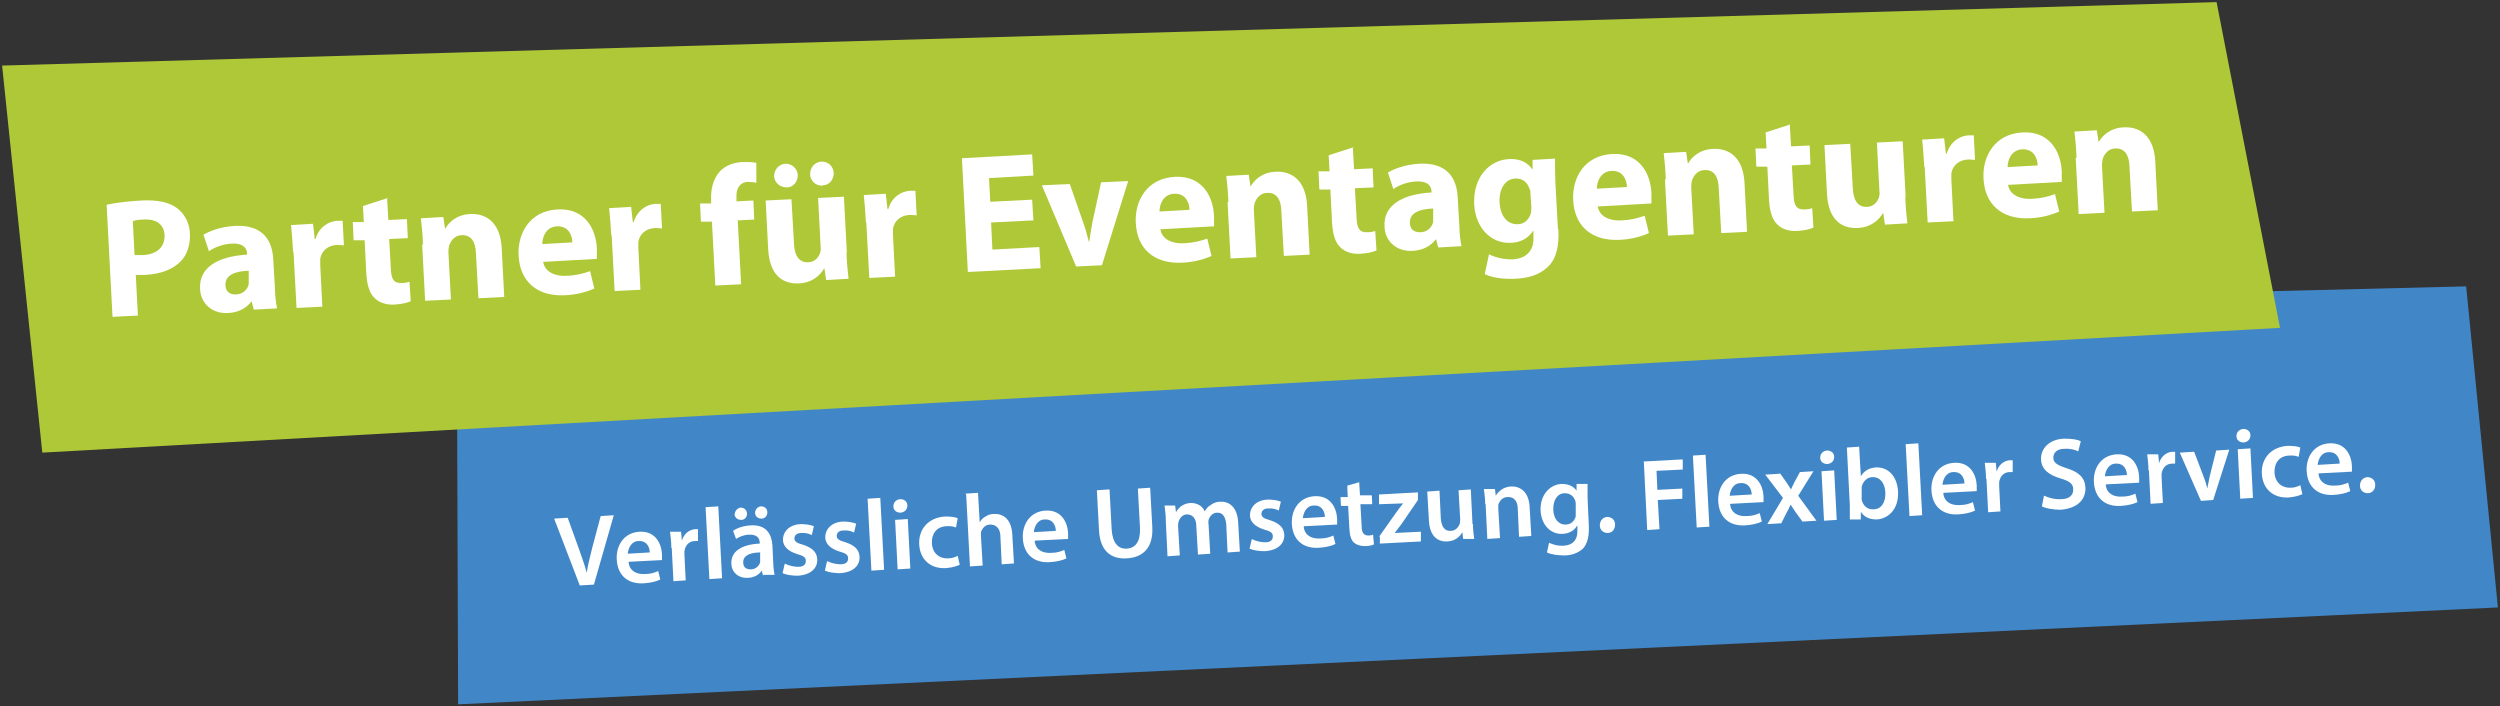 <?xml version="1.0" encoding="UTF-8"?> <svg xmlns="http://www.w3.org/2000/svg" id="Ebene_1" version="1.1" viewBox="0 0 591 167"><rect x="0" y="0" width="591" height="167" fill="#333333" stroke="none"/><defs><style> .st0 { fill: #4187c8; } .st1 { isolation: isolate; } .st2 { fill: #fff; } .st3 { fill: #afc837; } </style></defs><path class="st0" d="M108,79.3l.3,87.2,482.2-22.9-7.5-75.9-475,11.7h0Z"></path><path class="st3" d="M.5,15.5l9.5,91.5,529-29.5L524,.5.5,15.5Z"></path><g class="st1"><g class="st1"><g class="st1"><g class="st1"><path class="st2" d="M25.2,48.4c1.9-.4,4.5-.8,8.2-1,3.8-.2,6.5.4,8.3,1.7,1.8,1.3,3.1,3.4,3.2,6.1.1,2.6-.6,4.9-2.1,6.5-2,2.1-5,3.1-8.6,3.3-.8,0-1.5,0-2.1,0l.5,9.6-6,.3-1.4-26.6ZM31.9,60.3c.5,0,1.2,0,2,0,3.2-.2,5.1-1.9,5-4.7-.1-2.5-1.9-3.9-5-3.7-1.2,0-2.1.2-2.5.4l.4,7.9Z"></path><path class="st2" d="M65,68.2c0,1.9.3,3.7.5,4.7l-5.5.3-.5-1.9h-.1c-1.2,1.6-3.1,2.6-5.5,2.7-4,.2-6.5-2.5-6.6-5.7-.3-5.1,4.2-7.7,11.1-8.1v-.3c0-1-.7-2.5-3.7-2.3-2,.1-4.1.9-5.3,1.8l-1.3-3.9c1.3-.8,3.9-1.9,7.5-2.1,6.5-.3,8.8,3.4,9,8l.4,6.8ZM58.8,64c-3.2.1-5.6,1-5.5,3.4,0,1.6,1.2,2.3,2.5,2.2,1.5,0,2.7-1.1,3-2.4,0-.3,0-.7,0-1v-2.1Z"></path><path class="st2" d="M69.3,59.6c-.2-2.9-.3-4.7-.5-6.4l5.2-.3.4,3.6h.2c.8-2.9,3.2-4.2,5.1-4.3.6,0,.8,0,1.3,0l.3,5.8c-.4,0-1-.1-1.6-.1-2.2.1-3.7,1.4-4,3.3,0,.4,0,.9,0,1.4l.5,9.9-6.1.3-.7-13.1Z"></path><path class="st2" d="M91.5,46.7l.3,5.3,4.4-.2.2,4.5-4.4.2.4,7.1c.1,2.4.7,3.4,2.6,3.3.8,0,1.2-.1,1.8-.3l.3,4.6c-.8.4-2.2.7-3.9.8-2,.1-3.6-.5-4.6-1.5-1.2-1.1-1.8-2.9-2-5.7l-.4-8h-2.6c0,.1-.2-4.3-.2-4.3h2.6c0-.1-.2-3.8-.2-3.8l5.9-1.9Z"></path><path class="st2" d="M100,57.8c-.1-2.4-.3-4.5-.5-6.2l5.3-.3.4,2.7h.1c.7-1.3,2.6-3.3,5.9-3.4,4-.2,7.1,2.3,7.4,8l.6,11.6-6.1.3-.6-10.8c-.1-2.5-1.1-4.2-3.3-4.1-1.7,0-2.6,1.3-3,2.4-.1.4-.2,1-.2,1.5l.6,11.3-6.1.3-.7-13.3Z"></path><path class="st2" d="M128.4,61.8c.3,2.5,2.9,3.6,5.7,3.4,2.1-.1,3.7-.5,5.4-1.1l1,4.1c-2,.9-4.4,1.5-7,1.6-6.6.3-10.6-3.3-10.9-9.4-.3-5,2.5-10.6,9.3-10.9,6.3-.3,9,4.5,9.2,9.3,0,1,0,2,0,2.4l-12.6.7ZM135.3,57.3c0-1.5-.8-3.9-3.6-3.8-2.6.1-3.5,2.5-3.5,4.2l7.2-.4Z"></path><path class="st2" d="M144.5,55.6c-.2-2.9-.3-4.7-.5-6.4l5.2-.3.4,3.6h.2c.9-2.9,3.2-4.2,5.1-4.3.6,0,.8,0,1.3,0l.3,5.8c-.4,0-1-.1-1.6-.1-2.2.1-3.7,1.4-4,3.3,0,.4,0,.9,0,1.4l.5,9.9-6.1.3-.7-13.1Z"></path><path class="st2" d="M169.1,67.5l-.8-15.1h-2.6c0,.1-.2-4.3-.2-4.3h2.6c0-.1,0-.9,0-.9-.1-2.4.5-5,2.1-6.7,1.4-1.5,3.5-2.1,5.3-2.2,1.4,0,2.4,0,3.3.2v4.7c-.5-.1-1.2-.2-2-.2-2,.1-2.8,1.7-2.7,3.6v1c0,0,4-.2,4-.2l.2,4.5-3.9.2.8,15.1-6.1.3Z"></path><path class="st2" d="M200.1,59.6c.1,2.6.3,4.6.5,6.3l-5.3.3-.4-2.7h-.1c-.7,1.2-2.4,3.3-5.9,3.5-4,.2-7-2.1-7.3-8.1l-.6-11.5,6.1-.3.6,10.5c.1,2.8,1.2,4.5,3.3,4.4,1.7,0,2.6-1.3,2.9-2.3.1-.4.2-.8.1-1.3l-.6-11.6,6.1-.3.7,13.3ZM186,44.3c-1.6,0-2.9-1.1-3-2.6,0-1.6,1.1-2.9,2.7-3,1.5,0,2.8,1.1,2.9,2.7,0,1.5-1,2.9-2.6,2.9h0ZM194.4,43.9c-1.6,0-2.8-1.1-2.9-2.7,0-1.6,1.1-2.9,2.7-3,1.6,0,2.8,1.1,2.9,2.7,0,1.5-1,2.9-2.6,2.9h0Z"></path><path class="st2" d="M204.7,52.5c-.2-2.9-.3-4.7-.5-6.4l5.2-.3.4,3.6h.2c.8-2.9,3.2-4.2,5.1-4.3.6,0,.8,0,1.3,0l.3,5.8c-.4,0-1-.1-1.6-.1-2.2.1-3.7,1.4-4,3.3,0,.4,0,.9,0,1.4l.5,9.9-6.1.3-.7-13.1Z"></path><path class="st2" d="M244.2,52.1l-9.9.5.3,6.4,11.1-.6.3,5-17.2.9-1.4-26.9,16.6-.9.3,5-10.5.6.3,5.6,9.9-.5.3,5Z"></path><path class="st2" d="M252.9,43.5l3.1,8.9c.6,1.6,1,3.2,1.4,4.7h.1c.2-1.6.5-3.1.8-4.8l2-9.2,6.4-.3-6.2,19.9-6.1.3-8.1-19.2,6.6-.3Z"></path><path class="st2" d="M274.3,54.1c.3,2.5,2.9,3.6,5.7,3.4,2.1-.1,3.7-.5,5.4-1.1l1,4.1c-2,.9-4.4,1.5-7,1.6-6.6.3-10.6-3.3-10.9-9.4-.3-5,2.5-10.6,9.3-10.9,6.3-.3,9,4.5,9.2,9.3,0,1,0,2,0,2.4l-12.6.7ZM281.2,49.6c0-1.5-.8-3.9-3.6-3.8-2.6.1-3.5,2.5-3.5,4.2l7.2-.4Z"></path><path class="st2" d="M290.4,47.8c-.1-2.4-.3-4.5-.5-6.2l5.3-.3.4,2.7h.1c.7-1.3,2.6-3.3,5.9-3.4,4-.2,7.1,2.3,7.4,8l.6,11.6-6.1.3-.6-10.8c-.1-2.5-1.1-4.2-3.3-4.1-1.7,0-2.6,1.3-3,2.4-.1.4-.2,1-.2,1.5l.6,11.3-6.1.3-.7-13.3Z"></path><path class="st2" d="M319.8,34.7l.3,5.3,4.4-.2.2,4.5-4.4.2.4,7.1c.1,2.4.7,3.4,2.6,3.3.8,0,1.2-.1,1.8-.3l.3,4.6c-.8.4-2.2.7-3.9.8-2,.1-3.6-.5-4.6-1.5-1.2-1.1-1.8-2.9-2-5.7l-.4-8h-2.6c0,.1-.2-4.3-.2-4.3h2.6c0-.1-.2-3.8-.2-3.8l5.9-1.9Z"></path><path class="st2" d="M345,53.5c0,1.9.3,3.7.5,4.7l-5.5.3-.5-1.9h-.1c-1.2,1.6-3.1,2.6-5.5,2.7-4,.2-6.5-2.5-6.6-5.7-.3-5.1,4.2-7.7,11.1-8.1v-.3c0-1-.7-2.5-3.7-2.3-2,.1-4.1.9-5.3,1.8l-1.3-3.9c1.3-.8,3.9-1.9,7.5-2.1,6.5-.3,8.8,3.4,9,8l.4,6.8ZM338.8,49.3c-3.2.1-5.6,1-5.5,3.4,0,1.6,1.2,2.3,2.5,2.2,1.5,0,2.7-1.1,3-2.4,0-.3,0-.7,0-1v-2.1Z"></path><path class="st2" d="M368.4,54.2c.2,3.8-.4,6.9-2.5,8.9-2.1,2-4.9,2.7-7.8,2.8-2.6.1-5.3-.2-7.1-1.1l1-4.7c1.3.7,3.5,1.3,5.7,1.2,2.9-.2,5-1.8,4.8-5.4v-1.3c0,0-.1,0-.1,0-1.1,1.7-2.9,2.7-5.1,2.8-4.8.3-8.5-3.5-8.8-9.1-.3-6.3,3.5-10.5,8.3-10.7,2.7-.1,4.4.9,5.5,2.5h0s0-2.3,0-2.3l5.3-.3c0,1.2,0,2.9.1,5.8l.6,10.9ZM361.8,45.8c0-.4,0-.8-.2-1.1-.5-1.6-1.7-2.6-3.4-2.5-2.2.1-3.9,2.2-3.7,5.8.2,2.9,1.7,5.1,4.3,5,1.6,0,2.7-1.2,3.1-2.6.1-.4.1-1.1.1-1.6l-.2-2.9Z"></path><path class="st2" d="M377.7,48.7c.3,2.5,2.9,3.6,5.7,3.4,2.1-.1,3.7-.5,5.4-1.1l1,4.1c-2,.9-4.4,1.5-7,1.6-6.6.3-10.6-3.3-10.9-9.4-.3-5,2.5-10.6,9.3-10.9,6.3-.3,9,4.5,9.2,9.3,0,1,0,2,0,2.4l-12.6.7ZM384.6,44.2c0-1.5-.8-3.9-3.6-3.8-2.6.1-3.5,2.5-3.5,4.2l7.2-.4Z"></path><path class="st2" d="M393.8,42.4c-.1-2.4-.3-4.5-.5-6.2l5.3-.3.4,2.7h.1c.7-1.3,2.6-3.3,5.9-3.4,4-.2,7.1,2.3,7.4,8l.6,11.6-6.1.3-.6-10.8c-.1-2.5-1.1-4.2-3.3-4.1-1.7,0-2.6,1.3-3,2.4-.1.4-.2,1-.2,1.5l.6,11.3-6.1.3-.7-13.3Z"></path><path class="st2" d="M423.1,29.3l.3,5.3,4.4-.2.2,4.5-4.4.2.4,7.1c.1,2.4.7,3.4,2.6,3.3.8,0,1.2-.1,1.8-.3l.3,4.6c-.8.4-2.2.7-3.9.8-2,.1-3.6-.5-4.6-1.5-1.2-1.1-1.8-2.9-2-5.7l-.4-8h-2.6c0,.1-.2-4.3-.2-4.3h2.6c0-.1-.2-3.8-.2-3.8l5.9-1.9Z"></path><path class="st2" d="M450.4,46.5c.1,2.6.3,4.6.5,6.3l-5.3.3-.4-2.7h-.1c-.7,1.2-2.4,3.3-5.9,3.5-4,.2-7-2.1-7.3-8.1l-.6-11.5,6.1-.3.6,10.5c.1,2.8,1.2,4.5,3.3,4.4,1.7,0,2.6-1.3,2.9-2.3.1-.4.2-.8.1-1.3l-.6-11.6,6.1-.3.7,13.3Z"></path><path class="st2" d="M454.9,39.4c-.2-2.9-.3-4.7-.5-6.4l5.2-.3.4,3.6h.2c.9-2.9,3.2-4.2,5.1-4.3.6,0,.8,0,1.3,0l.3,5.8c-.4,0-1-.1-1.6-.1-2.2.1-3.7,1.4-4,3.3,0,.4,0,.9,0,1.4l.5,9.9-6.1.3-.7-13.1Z"></path><path class="st2" d="M474.7,43.6c.3,2.5,2.9,3.6,5.7,3.4,2.1-.1,3.7-.5,5.4-1.1l1,4.1c-2,.9-4.4,1.5-7,1.6-6.6.3-10.6-3.3-10.9-9.4-.3-5,2.5-10.6,9.3-10.9,6.3-.3,9,4.5,9.2,9.3,0,1,0,2,0,2.4l-12.6.7ZM481.7,39.1c0-1.5-.8-3.9-3.6-3.8-2.6.1-3.5,2.5-3.5,4.2l7.2-.4Z"></path><path class="st2" d="M490.9,37.3c-.1-2.4-.3-4.5-.5-6.2l5.3-.3.4,2.7h.1c.7-1.3,2.6-3.3,5.9-3.4,4-.2,7.1,2.3,7.4,8l.6,11.6-6.1.3-.6-10.8c-.1-2.5-1.1-4.2-3.3-4.1-1.7,0-2.6,1.3-3,2.4-.1.4-.2,1-.2,1.5l.6,11.3-6.1.3-.7-13.3Z"></path></g></g></g></g><g class="st1"><g class="st1"><g class="st1"><g class="st1"><path class="st2" d="M137.1,138.5l-6.1-15.9,3.2-.2,2.6,7.2c.7,2,1.4,3.9,1.9,5.8h0c.3-1.9.8-3.9,1.3-5.9l2-7.5,3.1-.2-4.7,16.4-3.4.2Z"></path><path class="st2" d="M148.6,132.9c.2,2.1,1.9,2.9,3.8,2.8,1.4,0,2.3-.3,3.2-.7l.5,2c-1,.5-2.4.8-4,.9-3.8.2-6.1-2-6.3-5.6-.2-3.2,1.6-6.4,5.4-6.6,3.8-.2,5.2,2.9,5.3,5.4,0,.6,0,1,0,1.3l-7.8.4ZM153.6,130.6c0-1.1-.6-2.8-2.6-2.7-1.8,0-2.5,1.8-2.6,3l5.1-.3Z"></path><path class="st2" d="M158.7,129.5c0-1.6-.2-2.7-.3-3.8h2.6c0-.1.2,2.1.2,2.1h0c.5-1.7,1.8-2.6,3.1-2.7.3,0,.5,0,.7,0v2.8c0,0-.4,0-.7,0-1.4,0-2.3,1-2.5,2.4,0,.3,0,.6,0,.9l.3,6-2.9.2-.4-7.9Z"></path><path class="st2" d="M166.8,119.9l3-.2.9,17-3,.2-.9-17Z"></path><path class="st2" d="M180.4,136.2l-.3-1.3h0c-.7,1-1.9,1.7-3.4,1.7-2.3.1-3.8-1.5-3.8-3.3-.2-2.9,2.4-4.6,6.7-4.8v-.2c0-.8-.4-2-2.5-1.9-1.2,0-2.3.5-3.1,1l-.7-1.9c.8-.6,2.3-1.2,4.2-1.3,3.7-.2,4.9,2.1,5.1,4.7l.2,4.2c0,1.1.2,2.1.3,2.8h-2.7ZM173.7,121.6c0-.8.6-1.5,1.4-1.6.8,0,1.4.5,1.5,1.4,0,.8-.5,1.5-1.4,1.5-.9,0-1.5-.6-1.6-1.4ZM179.7,130.6c-2.1,0-4.1.6-4,2.4,0,1.2.8,1.6,1.8,1.6,1.2,0,2-.9,2.2-1.7,0-.2,0-.5,0-.7v-1.6ZM178.5,121.3c0-.8.5-1.5,1.4-1.6.8,0,1.5.5,1.5,1.4,0,.8-.5,1.5-1.4,1.5-.9,0-1.5-.6-1.5-1.4Z"></path><path class="st2" d="M185.7,133.3c.7.4,2,.7,3,.7,1.3,0,1.8-.6,1.8-1.4,0-.8-.5-1.2-2-1.6-2.3-.7-3.3-1.9-3.4-3.2-.1-2.1,1.5-3.8,4.2-3.9,1.3,0,2.4.2,3.1.5l-.5,2.1c-.5-.3-1.5-.6-2.5-.5-1.1,0-1.6.6-1.6,1.3,0,.7.6,1.1,2.1,1.5,2.1.7,3.2,1.7,3.3,3.4.1,2.1-1.5,3.7-4.6,3.9-1.4,0-2.7-.2-3.6-.6l.5-2.2Z"></path><path class="st2" d="M195.7,132.7c.7.4,2,.7,3,.7,1.3,0,1.8-.6,1.8-1.4,0-.8-.5-1.2-2-1.6-2.3-.7-3.3-1.9-3.4-3.2-.1-2.1,1.5-3.8,4.2-3.9,1.3,0,2.4.2,3.1.5l-.5,2.1c-.5-.3-1.5-.6-2.5-.5-1.1,0-1.6.6-1.6,1.3,0,.7.6,1.1,2.1,1.5,2.1.7,3.2,1.7,3.3,3.4.1,2.1-1.5,3.7-4.6,3.9-1.4,0-2.7-.2-3.6-.6l.5-2.2Z"></path><path class="st2" d="M205.1,117.9l3-.2.9,17-3,.2-.9-17Z"></path><path class="st2" d="M214.5,119.5c0,.9-.6,1.6-1.6,1.7-1,0-1.7-.6-1.7-1.5,0-.9.6-1.6,1.6-1.7,1,0,1.7.6,1.7,1.5ZM212.2,134.6l-.6-11.7,3-.2.6,11.7-3,.2Z"></path><path class="st2" d="M226.9,133.5c-.6.3-1.8.7-3.3.8-3.6.2-6.1-2-6.3-5.6-.2-3.5,2.1-6.4,6.2-6.6,1.1,0,2.2.1,2.9.4l-.4,2.2c-.5-.2-1.2-.4-2.3-.3-2.3.1-3.5,1.8-3.4,4,.1,2.4,1.8,3.7,3.8,3.6,1,0,1.7-.3,2.3-.6l.5,2.2Z"></path><path class="st2" d="M228.2,116.7l3-.2.4,7h0c.3-.6.8-1.1,1.4-1.4.6-.4,1.2-.6,2-.6,2-.1,4.1,1.1,4.3,4.8l.4,6.9-2.9.2-.3-6.5c0-1.7-.8-2.9-2.4-2.9-1.2,0-1.9.9-2.2,1.8,0,.2,0,.6,0,.9l.4,7-3,.2-.9-17Z"></path><path class="st2" d="M244.6,127.9c.2,2.1,1.9,2.9,3.8,2.8,1.4,0,2.3-.3,3.2-.7l.5,2c-1,.5-2.4.8-4,.9-3.8.2-6.1-2-6.3-5.6-.2-3.2,1.6-6.4,5.4-6.6,3.8-.2,5.2,2.9,5.3,5.4,0,.6,0,1,0,1.3l-7.8.4ZM249.6,125.5c0-1.1-.6-2.8-2.6-2.7-1.8,0-2.5,1.8-2.6,3l5.1-.3Z"></path><path class="st2" d="M262.3,115.8l.5,9.4c.2,3.2,1.6,4.6,3.5,4.5,2.1-.1,3.3-1.6,3.2-4.8l-.5-9.4,2.9-.2.5,9.2c.3,5-2.2,7.3-6.1,7.5-3.7.2-6.3-1.8-6.5-6.8l-.5-9.3,2.9-.2Z"></path><path class="st2" d="M275.6,123c0-1.3-.2-2.5-.3-3.5h2.5c0-.1.2,1.6.2,1.6h0c.5-.9,1.5-2.1,3.5-2.2,1.5,0,2.8.7,3.3,2h0c.4-.7.8-1.2,1.4-1.5.6-.5,1.4-.8,2.3-.8,1.9-.1,4,1.1,4.2,4.9l.4,6.9-2.9.2-.3-6.4c-.1-1.9-.8-3.1-2.2-3-1,0-1.7.8-2,1.7,0,.3-.1.7,0,1l.4,7-2.9.2-.4-6.8c0-1.6-.8-2.7-2.2-2.7-1.1,0-1.8,1-2,1.8-.1.3-.1.6-.1,1l.4,6.9-2.9.2-.4-8.2Z"></path><path class="st2" d="M296.1,127.5c.7.4,2,.7,3,.7,1.3,0,1.8-.6,1.8-1.4,0-.8-.5-1.2-2-1.6-2.3-.7-3.3-1.9-3.4-3.2-.1-2.1,1.5-3.8,4.2-3.9,1.3,0,2.4.2,3.1.5l-.5,2.1c-.5-.3-1.5-.6-2.5-.5-1.1,0-1.6.6-1.6,1.3,0,.7.6,1.1,2.1,1.5,2.1.7,3.2,1.7,3.3,3.4.1,2.1-1.5,3.7-4.6,3.9-1.4,0-2.7-.2-3.6-.6l.5-2.2Z"></path><path class="st2" d="M308.2,124.5c.2,2.1,1.9,2.9,3.8,2.8,1.4,0,2.3-.3,3.2-.7l.5,2c-1,.5-2.4.8-4,.9-3.8.2-6.1-2-6.3-5.6-.2-3.2,1.6-6.4,5.4-6.6,3.8-.2,5.2,2.9,5.3,5.4,0,.6,0,1,0,1.3l-7.8.4ZM313.2,122.2c0-1.1-.6-2.8-2.6-2.7-1.8,0-2.5,1.8-2.6,3l5.1-.3Z"></path><path class="st2" d="M321.3,113.8l.2,3.3h2.8c0-.1.1,2.1.1,2.1h-2.8c0,.1.3,5.3.3,5.3,0,1.4.5,2.1,1.6,2.1.5,0,.9-.1,1.1-.2l.2,2.3c-.4.2-1.2.4-2.1.4-1.1,0-2-.3-2.6-.8-.7-.6-1-1.7-1.1-3.2l-.3-5.5h-1.7c0,0-.1-2.1-.1-2.1h1.7c0,0-.1-2.7-.1-2.7l2.8-.8Z"></path><path class="st2" d="M326,126.9l4.1-5.8c.6-.8,1-1.4,1.6-2.1h0s-5.7.2-5.7.2v-2.3c-.1,0,9.2-.5,9.2-.5v1.8c0,0-3.9,5.7-3.9,5.7-.5.7-1.1,1.4-1.6,2.1h0s6.2-.3,6.2-.3v2.3c.1,0-9.7.5-9.7.5v-1.7Z"></path><path class="st2" d="M348.2,123.9c0,1.4.2,2.5.3,3.5h-2.6c0,.1-.2-1.6-.2-1.6h0c-.5.9-1.5,2.1-3.6,2.2-2.1.1-4.1-1.1-4.3-4.9l-.4-6.9,2.9-.2.3,6.4c.1,1.9.8,3.2,2.3,3.1,1.2,0,1.9-.9,2.2-1.7,0-.3.1-.6.1-.9l-.4-7,2.9-.2.4,8.2Z"></path><path class="st2" d="M351.1,119.1c0-1.3-.2-2.5-.3-3.5h2.6c0-.1.2,1.6.2,1.6h0c.5-.9,1.7-2.1,3.6-2.2,2-.1,4.2,1.1,4.4,4.8l.4,6.9-2.9.2-.3-6.6c0-1.7-.8-2.9-2.4-2.8-1.2,0-1.9.9-2.2,1.8,0,.3,0,.6,0,1l.4,6.9-3,.2-.4-8.2Z"></path><path class="st2" d="M375.3,114.3c0,.8,0,1.8,0,3.4l.3,6.6c.1,2.4-.3,4.2-1.4,5.4-1.2,1.1-2.8,1.6-4.4,1.6-1.5,0-3.1-.2-4.1-.7l.5-2.3c.8.4,2,.8,3.5.7,1.9-.1,3.3-1.2,3.2-3.7v-1c0,0-.1,0-.1,0-.6,1.1-1.8,1.8-3.3,1.9-2.9.2-5.1-2.1-5.3-5.4-.2-3.8,2.2-6.3,5-6.4,1.8,0,2.9.7,3.5,1.6h0s0-1.6,0-1.6h2.6ZM372.5,119.2c0-.3,0-.5-.1-.8-.4-1.1-1.2-1.8-2.5-1.8-1.7,0-2.8,1.6-2.7,4,.1,2,1.2,3.5,3,3.4,1.1,0,2-.8,2.3-1.9,0-.3,0-.7,0-1.1v-1.9Z"></path><path class="st2" d="M378.2,124.2c0-1.1.7-1.9,1.7-2,1.1,0,1.9.7,1.9,1.8,0,1.1-.6,1.9-1.7,2-1.1,0-1.9-.7-1.9-1.8Z"></path><path class="st2" d="M388.5,109.1l9.3-.5v2.4c.1,0-6.2.3-6.2.3l.2,4.5,5.9-.3v2.4c.1,0-5.8.3-5.8.3l.4,6.9-2.9.2-.8-16.2Z"></path><path class="st2" d="M400.2,107.7l3-.2.9,17-3,.2-.9-17Z"></path><path class="st2" d="M409,119.2c.2,2.1,1.9,2.9,3.8,2.8,1.4,0,2.3-.3,3.2-.7l.5,2c-1,.5-2.4.8-4,.9-3.8.2-6.1-2-6.3-5.6-.2-3.2,1.6-6.4,5.4-6.6,3.8-.2,5.2,2.9,5.3,5.4,0,.6,0,1,0,1.3l-7.8.4ZM414.1,116.9c0-1.1-.6-2.8-2.6-2.7-1.8,0-2.5,1.8-2.6,3l5.1-.3Z"></path><path class="st2" d="M420.8,111.9l1.5,2.1c.4.6.8,1.2,1.1,1.7h0c.3-.7.6-1.3.9-1.9l1.2-2.2,3.2-.2-3.6,5.8,4.3,5.9-3.3.2-1.6-2.2c-.4-.6-.8-1.2-1.2-1.8h0c-.3.7-.6,1.3-1,2l-1.2,2.4-3.3.2,3.7-6.2-4.2-5.5,3.3-.2Z"></path><path class="st2" d="M433.6,108c0,.9-.6,1.6-1.6,1.7-1,0-1.7-.6-1.7-1.5,0-.9.6-1.6,1.6-1.7,1,0,1.7.6,1.7,1.5ZM431.2,123.1l-.6-11.7,3-.2.6,11.7-3,.2Z"></path><path class="st2" d="M437.3,122.8c0-.8,0-2.1,0-3.3l-.7-13.7,2.9-.2.4,7h0c.7-1.2,1.9-2,3.6-2.1,2.9-.1,5,2.1,5.2,5.7.2,4.2-2.3,6.4-5,6.6-1.5,0-2.9-.4-3.8-1.8h0s0,1.8,0,1.8h-2.5ZM440.1,117.8c0,.2,0,.5.1.7.4,1.2,1.4,2,2.7,1.9,1.8,0,2.9-1.6,2.8-4-.1-2.1-1.2-3.7-3.1-3.6-1.2,0-2.2,1-2.5,2.3,0,.2,0,.5,0,.8v1.9Z"></path><path class="st2" d="M450.5,105l3-.2.9,17-3,.2-.9-17Z"></path><path class="st2" d="M459.4,116.6c.2,2.1,1.9,2.9,3.8,2.8,1.4,0,2.3-.3,3.2-.7l.5,2c-1,.5-2.4.8-4,.9-3.8.2-6.1-2-6.3-5.6-.2-3.2,1.6-6.4,5.4-6.6,3.8-.2,5.2,2.9,5.3,5.4,0,.6,0,1,0,1.3l-7.8.4ZM464.4,114.3c0-1.1-.6-2.8-2.6-2.7-1.8,0-2.5,1.8-2.6,3l5.1-.3Z"></path><path class="st2" d="M469.5,113.2c0-1.6-.2-2.7-.3-3.8h2.6c0-.1.2,2.1.2,2.1h0c.5-1.7,1.8-2.6,3.1-2.7.3,0,.5,0,.7,0v2.8c0,0-.4,0-.7,0-1.4,0-2.3,1-2.5,2.4,0,.3,0,.6,0,.9l.3,6-2.9.2-.4-7.9Z"></path><path class="st2" d="M483.3,117.2c1,.5,2.5.9,4,.8,1.9,0,2.9-1,2.8-2.4,0-1.2-.9-1.9-3-2.5-2.7-.8-4.5-2.1-4.6-4.5-.1-2.6,2-4.8,5.5-4.9,1.8,0,3.1.2,3.9.6l-.6,2.4c-.6-.3-1.7-.7-3.3-.6-1.9,0-2.6,1.1-2.6,2.1,0,1.2,1,1.8,3.2,2.5,2.9.9,4.3,2.3,4.4,4.6.1,2.6-1.7,4.9-5.9,5.2-1.7,0-3.5-.3-4.4-.8l.5-2.5Z"></path><path class="st2" d="M497.8,114.6c.2,2.1,1.9,2.9,3.8,2.8,1.4,0,2.3-.3,3.2-.7l.5,2c-1,.5-2.4.8-4,.9-3.8.2-6.1-2-6.3-5.6-.2-3.2,1.6-6.4,5.4-6.6,3.8-.2,5.2,2.9,5.3,5.4,0,.6,0,1,0,1.3l-7.8.4ZM502.8,112.3c0-1.1-.6-2.8-2.6-2.7-1.8,0-2.5,1.8-2.6,3l5.1-.3Z"></path><path class="st2" d="M507.9,111.2c0-1.6-.2-2.7-.3-3.8h2.6c0-.1.2,2.1.2,2.1h0c.5-1.7,1.8-2.6,3.1-2.7.3,0,.5,0,.7,0v2.8c0,0-.4,0-.7,0-1.4,0-2.3,1-2.5,2.4,0,.3,0,.6,0,.9l.3,6-2.9.2-.4-7.9Z"></path><path class="st2" d="M518.7,106.8l2.2,5.8c.4,1,.7,1.9.9,2.9h0c.2-1,.4-1.9.6-3l1.5-6,3.1-.2-3.8,11.9-2.9.2-5-11.4,3.2-.2Z"></path><path class="st2" d="M532,102.9c0,.9-.6,1.6-1.6,1.7-1,0-1.7-.6-1.7-1.5,0-.9.6-1.6,1.6-1.7,1,0,1.7.6,1.7,1.5ZM529.6,117.9l-.6-11.7,3-.2.6,11.7-3,.2Z"></path><path class="st2" d="M544.3,116.8c-.6.3-1.8.7-3.3.8-3.6.2-6.1-2-6.3-5.6-.2-3.5,2.1-6.4,6.2-6.6,1.1,0,2.2.1,2.9.4l-.4,2.2c-.5-.2-1.2-.4-2.3-.3-2.3.1-3.5,1.8-3.4,4,.1,2.4,1.8,3.7,3.8,3.6,1,0,1.7-.3,2.3-.6l.5,2.2Z"></path><path class="st2" d="M548.1,112c.2,2.1,1.9,2.9,3.8,2.8,1.4,0,2.3-.3,3.2-.7l.5,2c-1,.5-2.4.8-4,.9-3.8.2-6.1-2-6.3-5.6-.2-3.2,1.6-6.4,5.4-6.6,3.8-.2,5.2,2.9,5.3,5.4,0,.6,0,1,0,1.3l-7.8.4ZM553.1,109.6c0-1.1-.6-2.8-2.6-2.7-1.8,0-2.5,1.8-2.6,3l5.1-.3Z"></path><path class="st2" d="M557.9,114.8c0-1.1.7-1.9,1.7-2,1.1,0,1.9.7,1.9,1.8,0,1.1-.6,1.9-1.7,2-1.1,0-1.9-.7-1.9-1.8Z"></path></g></g></g></g></svg> 